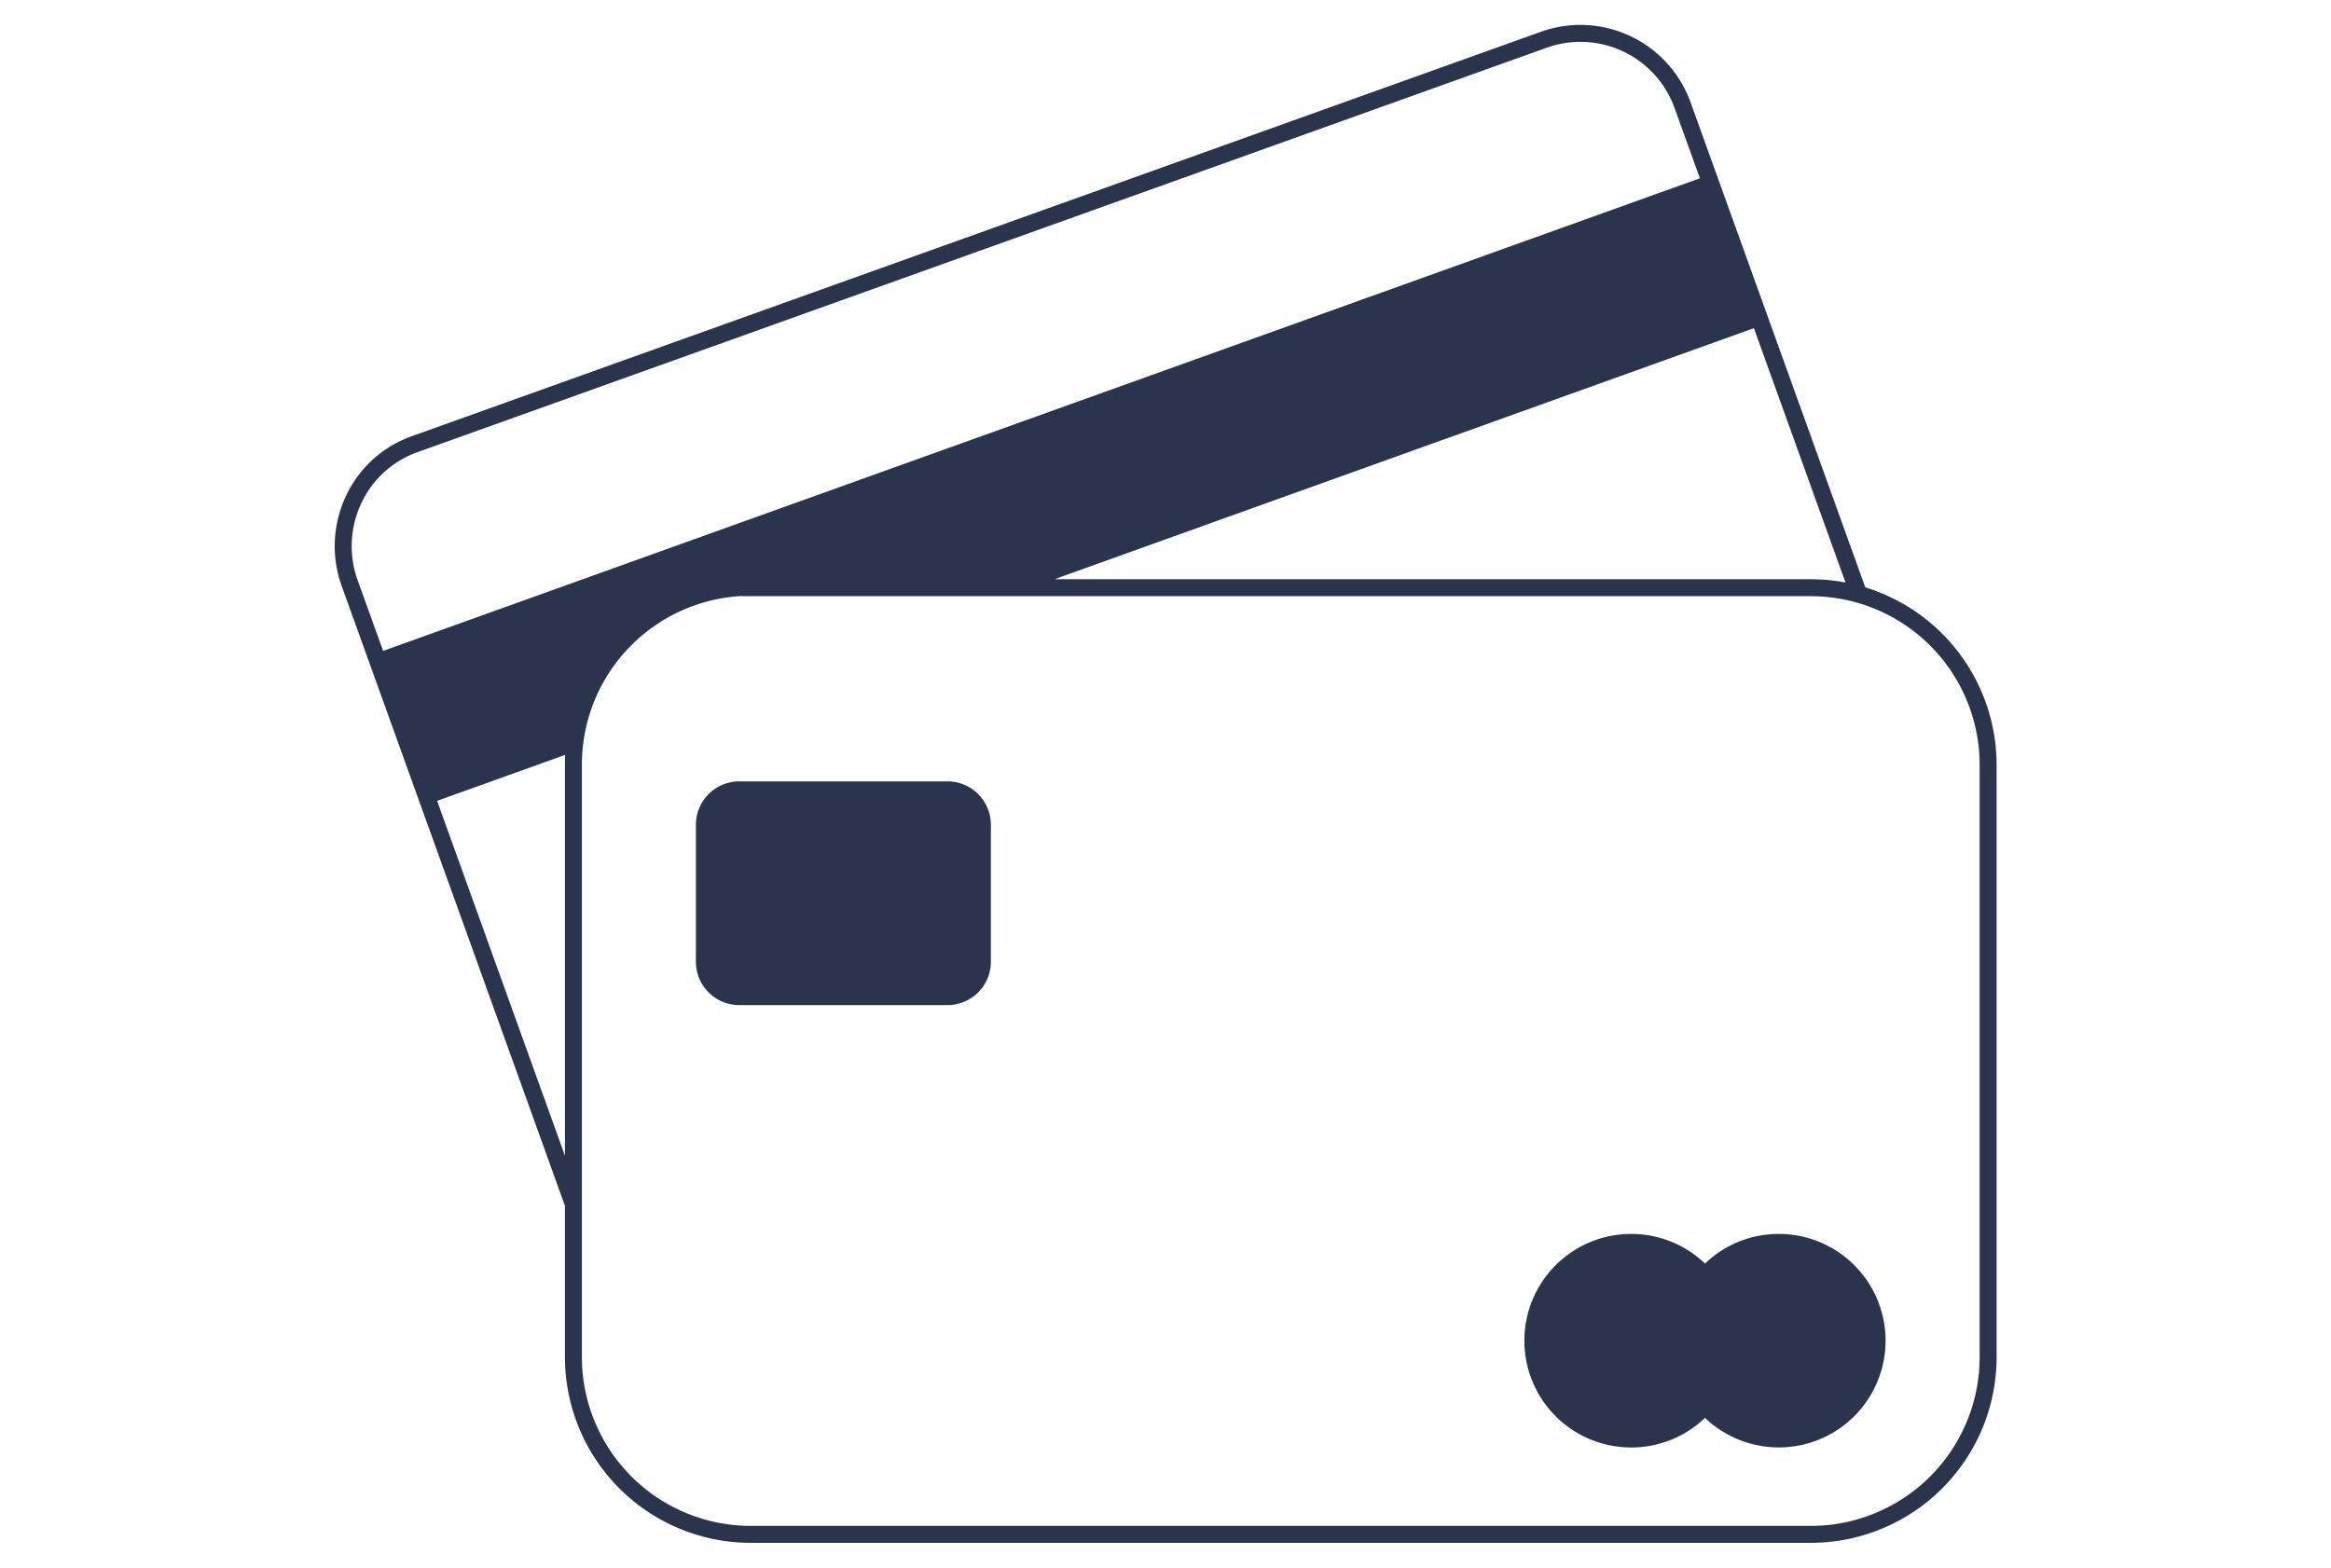 <svg id="Layer_1" data-name="Layer 1" xmlns="http://www.w3.org/2000/svg" viewBox="0 0 550 370"><rect x="77.8" y="4.8" width="394.3" height="360.4" fill="none"/><rect x="77.8" y="4.8" width="394.3" height="360.4" fill="none"/><rect x="77.8" y="4.8" width="394.3" height="360.4" fill="none"/><rect x="77.8" y="4.8" width="394.3" height="360.4" fill="none"/><rect x="77.8" y="4.8" width="394.3" height="360.4" fill="none"/><rect x="77.8" y="4.8" width="394.3" height="360.4" fill="none"/><rect x="77.8" y="4.8" width="394.3" height="360.4" fill="none"/><path d="M440.114,138.617l-41.233-114.5a27.636,27.636,0,0,0-35.356-16.6l-266.3,95.4a27.182,27.182,0,0,0-15.639,14.236,27.728,27.728,0,0,0-.97,21.125L133.3,284.565V320.3a43.85,43.85,0,0,0,43.8,43.8H427.3a43.85,43.85,0,0,0,43.8-43.8V180.5A43.876,43.876,0,0,0,440.114,138.617Zm-4.664-1.145a43.873,43.873,0,0,0-8.15-.772H248.784L413.833,77.446ZM85.211,118.847a23.214,23.214,0,0,1,13.356-12.162l266.312-95.4a23.616,23.616,0,0,1,30.239,14.2l5.975,16.591L90.393,153.614l-6.008-16.681A23.751,23.751,0,0,1,85.211,118.847Zm17.922,70.144,30.225-10.851q-.059,1.122-.058,2.26v92.359ZM467.1,320.3a39.846,39.846,0,0,1-39.8,39.8H177.1a39.845,39.845,0,0,1-39.8-39.8V180.4a39.85,39.85,0,0,1,37.8-39.75v.05H427.3a39.845,39.845,0,0,1,39.8,39.8Z" fill="#2a354d"/><path d="M419.7,291.2a25.106,25.106,0,0,0-17.4,6.994,25.2,25.2,0,1,0,0,36.412A25.193,25.193,0,1,0,419.7,291.2Z" fill="#2a354d"/><path d="M174.4,184.4a10.243,10.243,0,0,0-10.2,10.2V227a10.243,10.243,0,0,0,10.2,10.2h49.2A10.243,10.243,0,0,0,233.8,227V194.6a10.243,10.243,0,0,0-10.2-10.2Z" fill="#2a354d"/></svg>